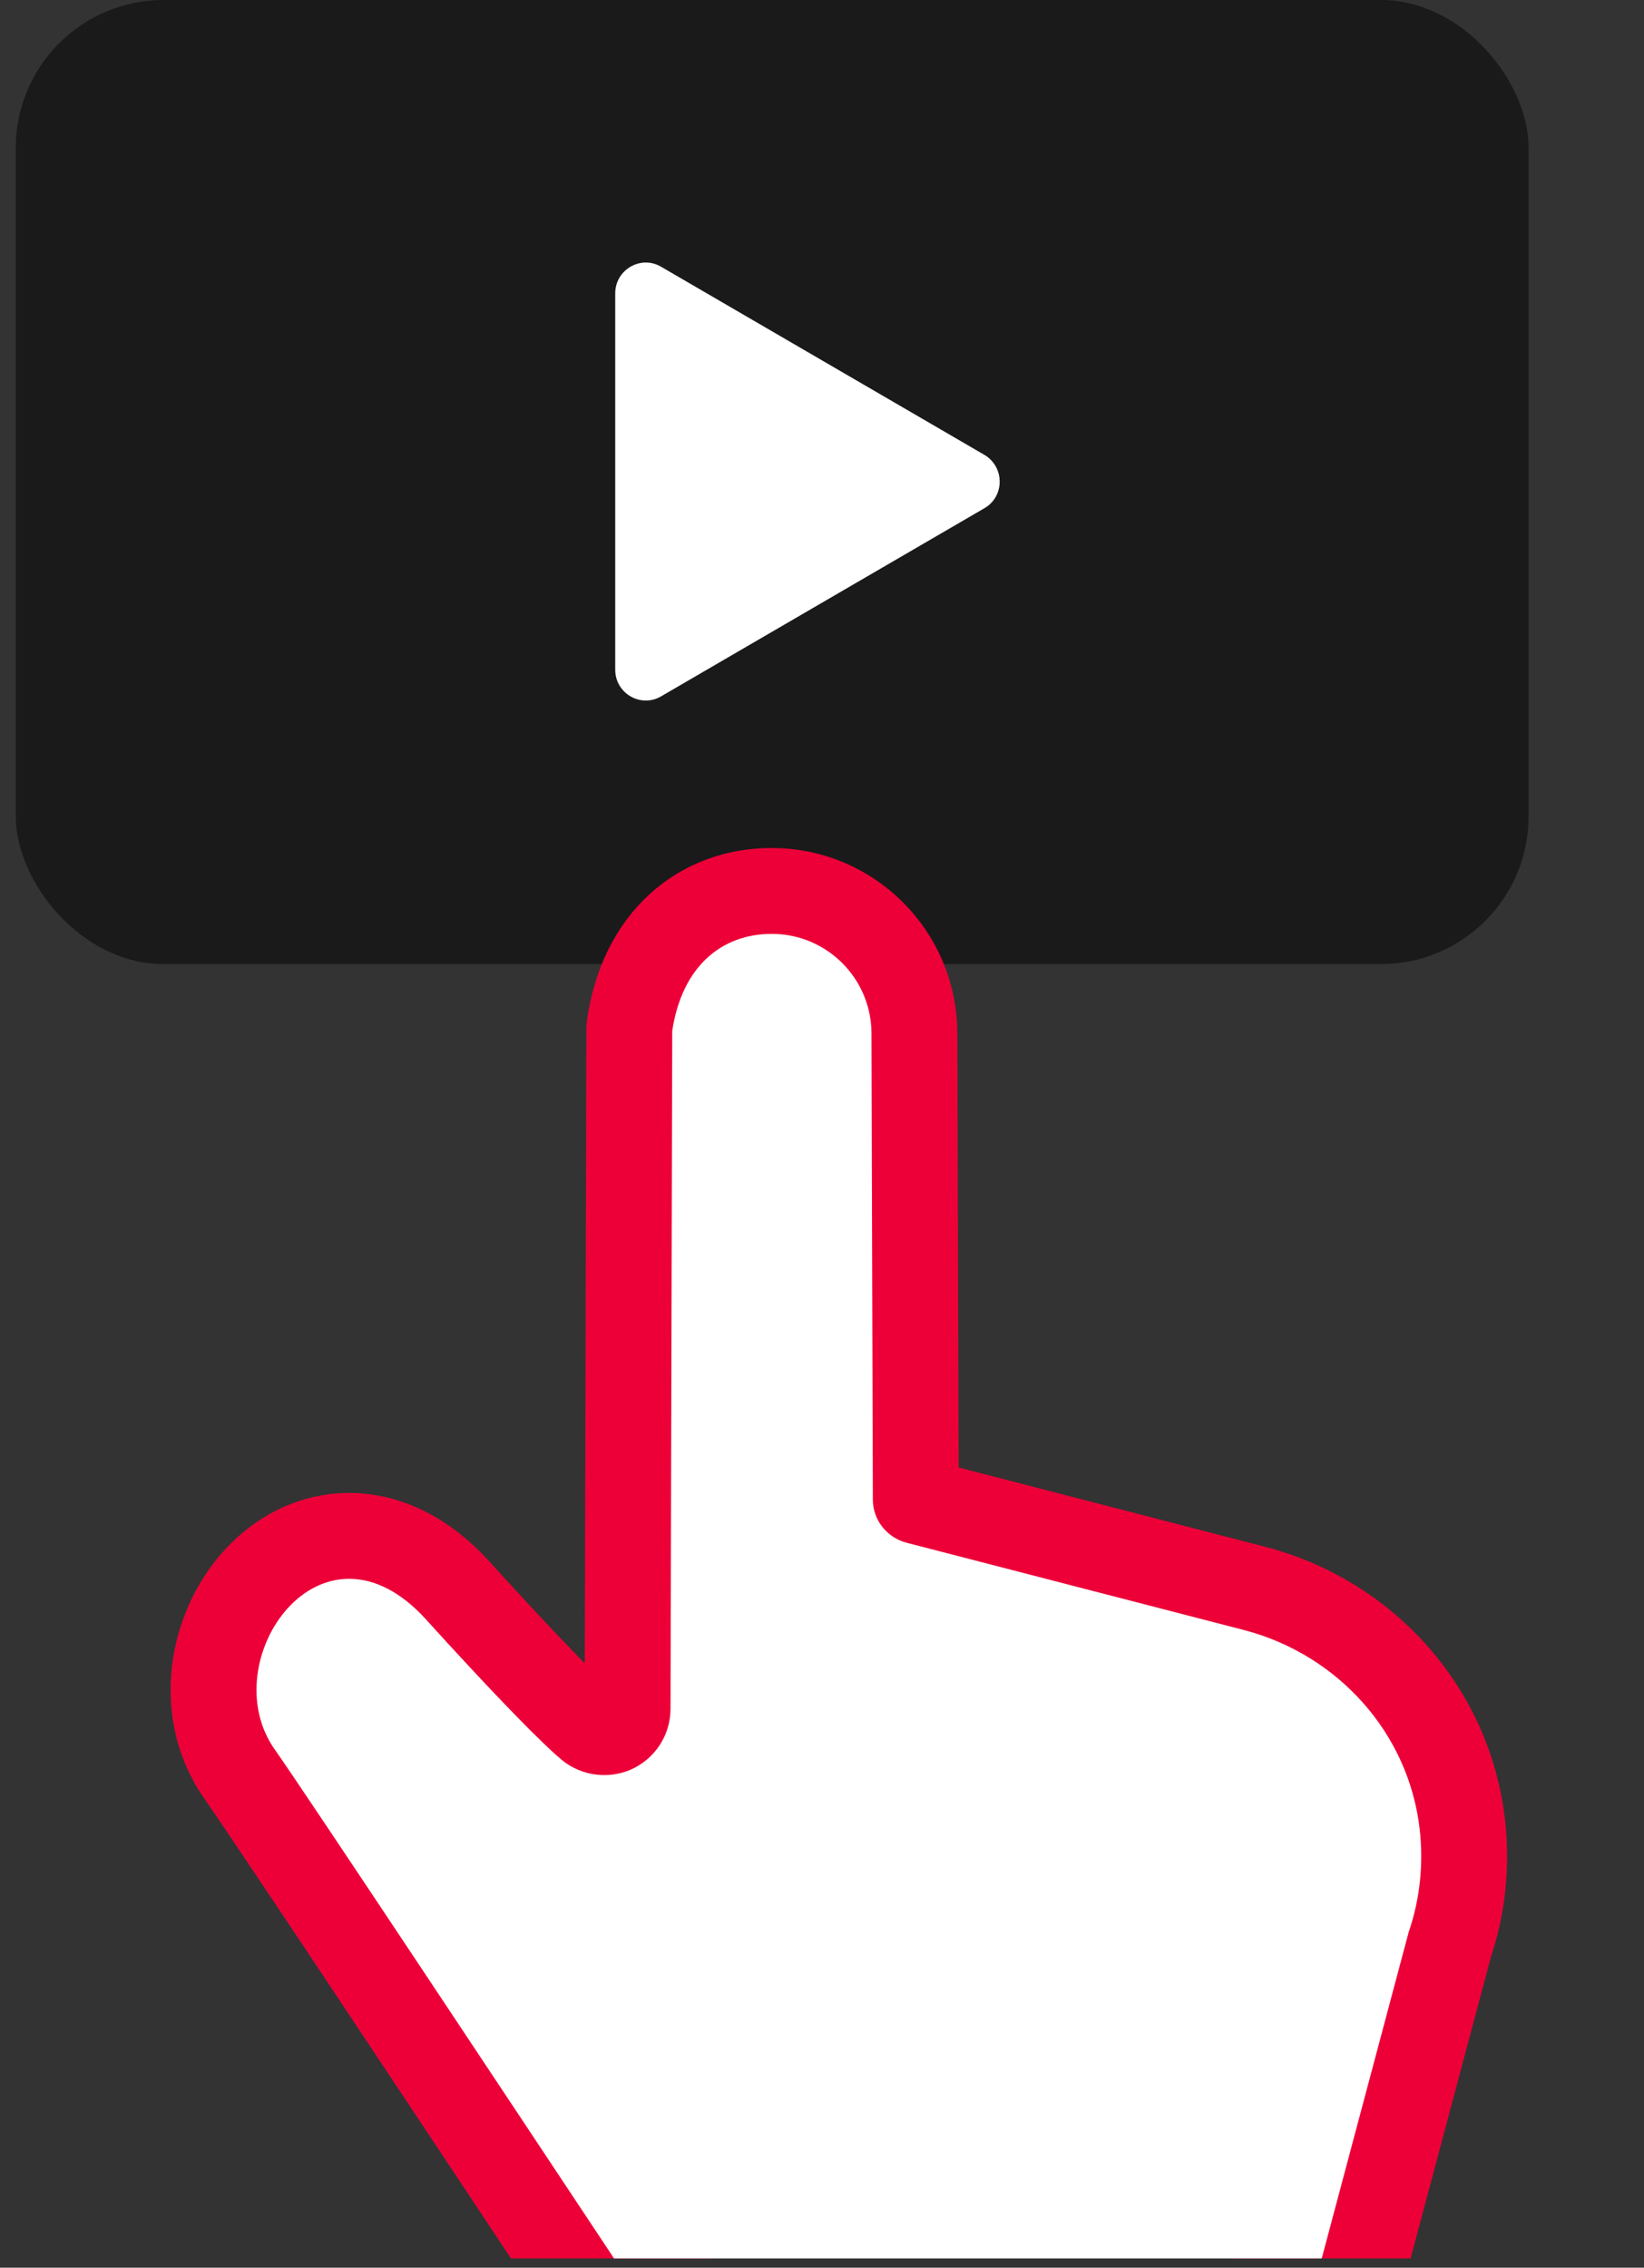<?xml version="1.0" encoding="UTF-8"?><svg xmlns="http://www.w3.org/2000/svg" xmlns:xlink="http://www.w3.org/1999/xlink" viewBox="0 0 47.86 66"><rect x="0" y="0" width="47.86" height="66" fill="#333333" stroke="none"/><defs><style>.e,.f{fill:none;}.g{fill:#fff;}.h{fill:#1a1a1a;}.f{stroke:#ed0038;stroke-linecap:round;stroke-linejoin:round;stroke-width:5px;}.i{clip-path:url(#d);}</style><clipPath id="d"><rect class="e" x="3.39" y="21.25" width="44.48" height="44.48"/></clipPath></defs><g id="a"/><g id="b"><g id="c"><g><g><g><rect class="h" x=".46" y="0" width="44.04" height="28.06" rx="4.3" ry="4.3"/><path class="g" d="M17.91,8.54c0-.69,.74-1.12,1.33-.78l4.71,2.74,4.71,2.74c.59,.35,.59,1.21,0,1.55l-4.71,2.74-4.71,2.74c-.59,.34-1.33-.09-1.33-.78V8.54Z"/></g><g class="i"><g><path class="f" d="M12.39,47.12c3.03,3.34,3.86,4.01,3.86,4.01,.56,.53,1.38,.68,2.1,.38,.71-.31,1.17-1,1.17-1.78l.05-19.73c.29-1.89,1.45-2.82,2.9-2.82,1.6,0,2.9,1.3,2.9,2.9l.04,13.56c0,.6,.41,1.11,.98,1.26l9.82,2.54c2.73,.71,4.8,2.99,5.12,5.8,.11,.98,.02,2-.32,2.99l-2.87,10.77c-.05,.2-.08,.4-.08,.61v5.45H18.91v-3.77c0-1.3-.38-2.57-1.1-3.66-2.61-3.93-9-13.57-9.81-14.71-1.82-2.58,1.36-7.13,4.4-3.79Z"/><path class="g" d="M12.39,47.12c3.03,3.34,3.86,4.01,3.86,4.01,.56,.53,1.38,.68,2.1,.38,.71-.31,1.17-1,1.17-1.78l.05-19.73c.29-1.89,1.45-2.82,2.9-2.82,1.6,0,2.9,1.3,2.9,2.9l.04,13.56c0,.6,.41,1.11,.98,1.26l9.82,2.54c2.73,.71,4.8,2.99,5.12,5.8,.11,.98,.02,2-.32,2.99l-2.87,10.77c-.05,.2-.08,.4-.08,.61v5.45H18.91v-3.77c0-1.3-.38-2.57-1.1-3.66-2.61-3.93-9-13.57-9.81-14.71-1.82-2.58,1.36-7.13,4.4-3.79Z"/></g></g></g><rect class="e" width="45" height="66"/></g></g></g></svg>